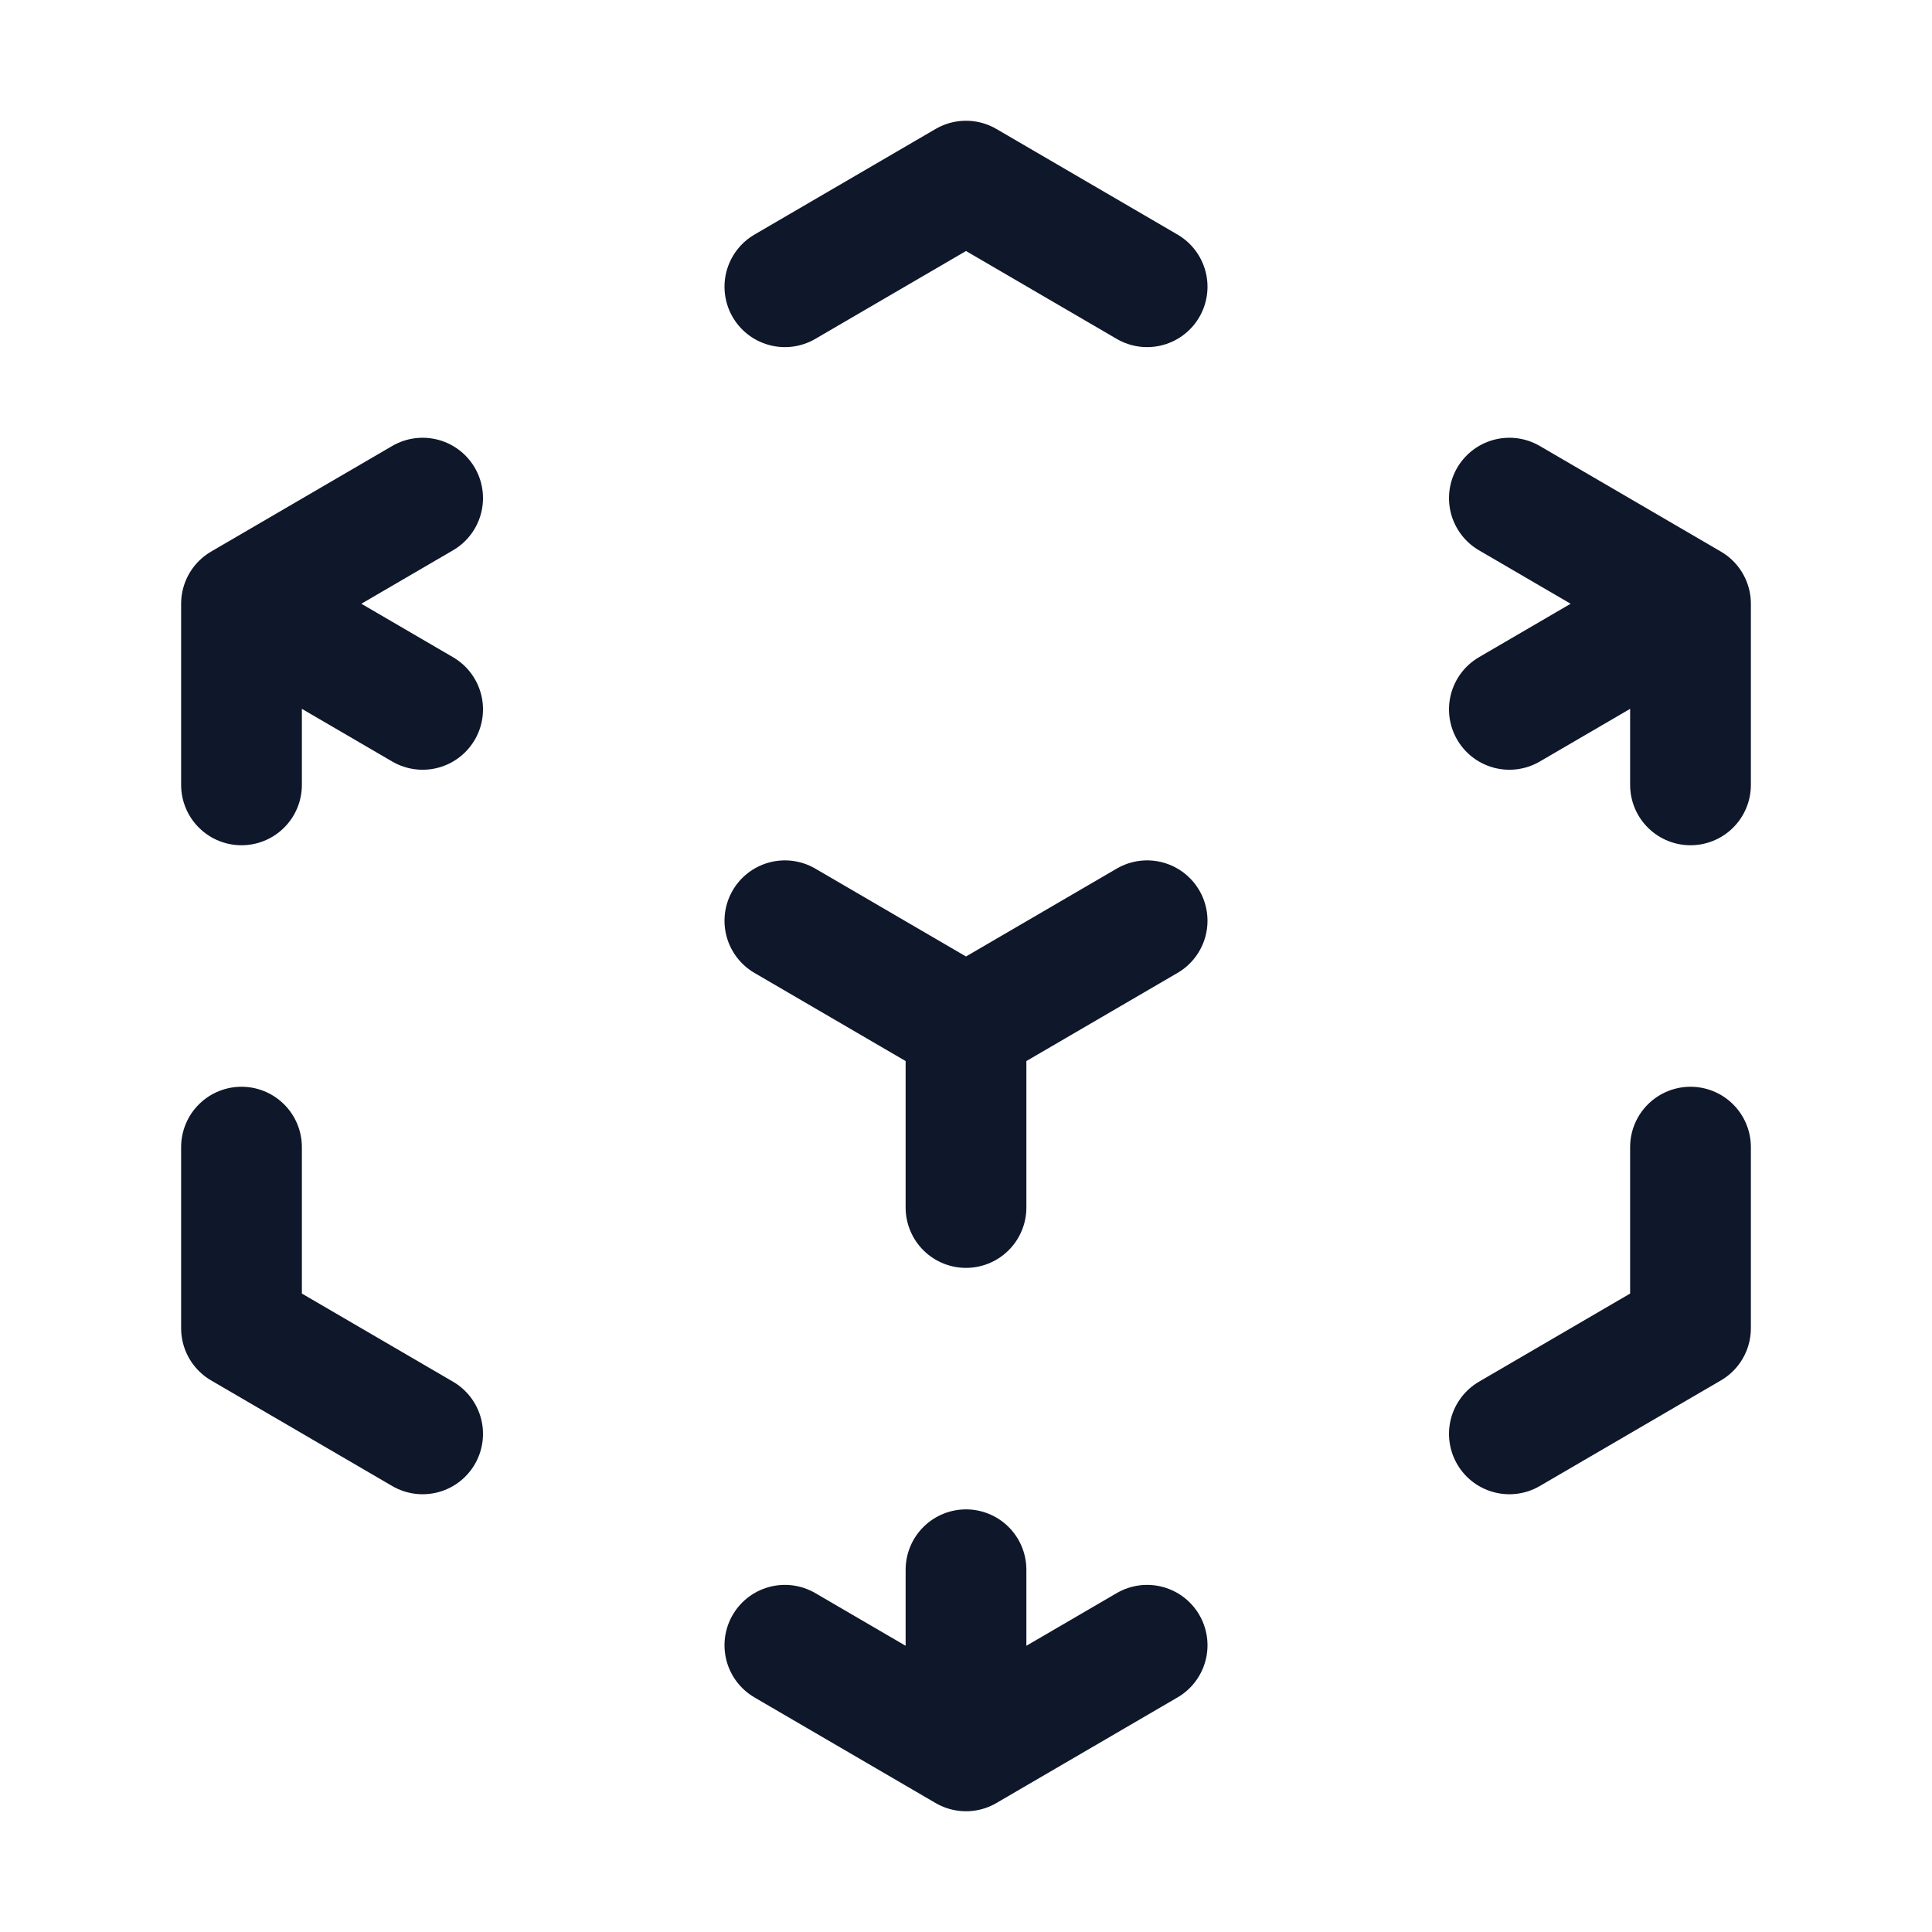 <svg xmlns="http://www.w3.org/2000/svg" width="24" height="24" viewBox="0 0 24 24" fill="none"><path d="M21 7.5L18.75 6.188M21 7.5V9.75M21 7.5L18.75 8.812M3 7.5L5.25 6.188M3 7.5L5.25 8.812M3 7.5V9.75M12 12.75L14.25 11.438M12 12.75L9.75 11.438M12 12.75V15M12 21.75L14.25 20.438M12 21.75V19.5M12 21.75L9.75 20.438M9.75 3.562L12 2.25L14.25 3.562M21 14.25V16.5L18.75 17.812M5.25 17.812L3 16.5V14.25" stroke="#0F172A" stroke-width="1.5" stroke-linecap="round" stroke-linejoin="round"/></svg>